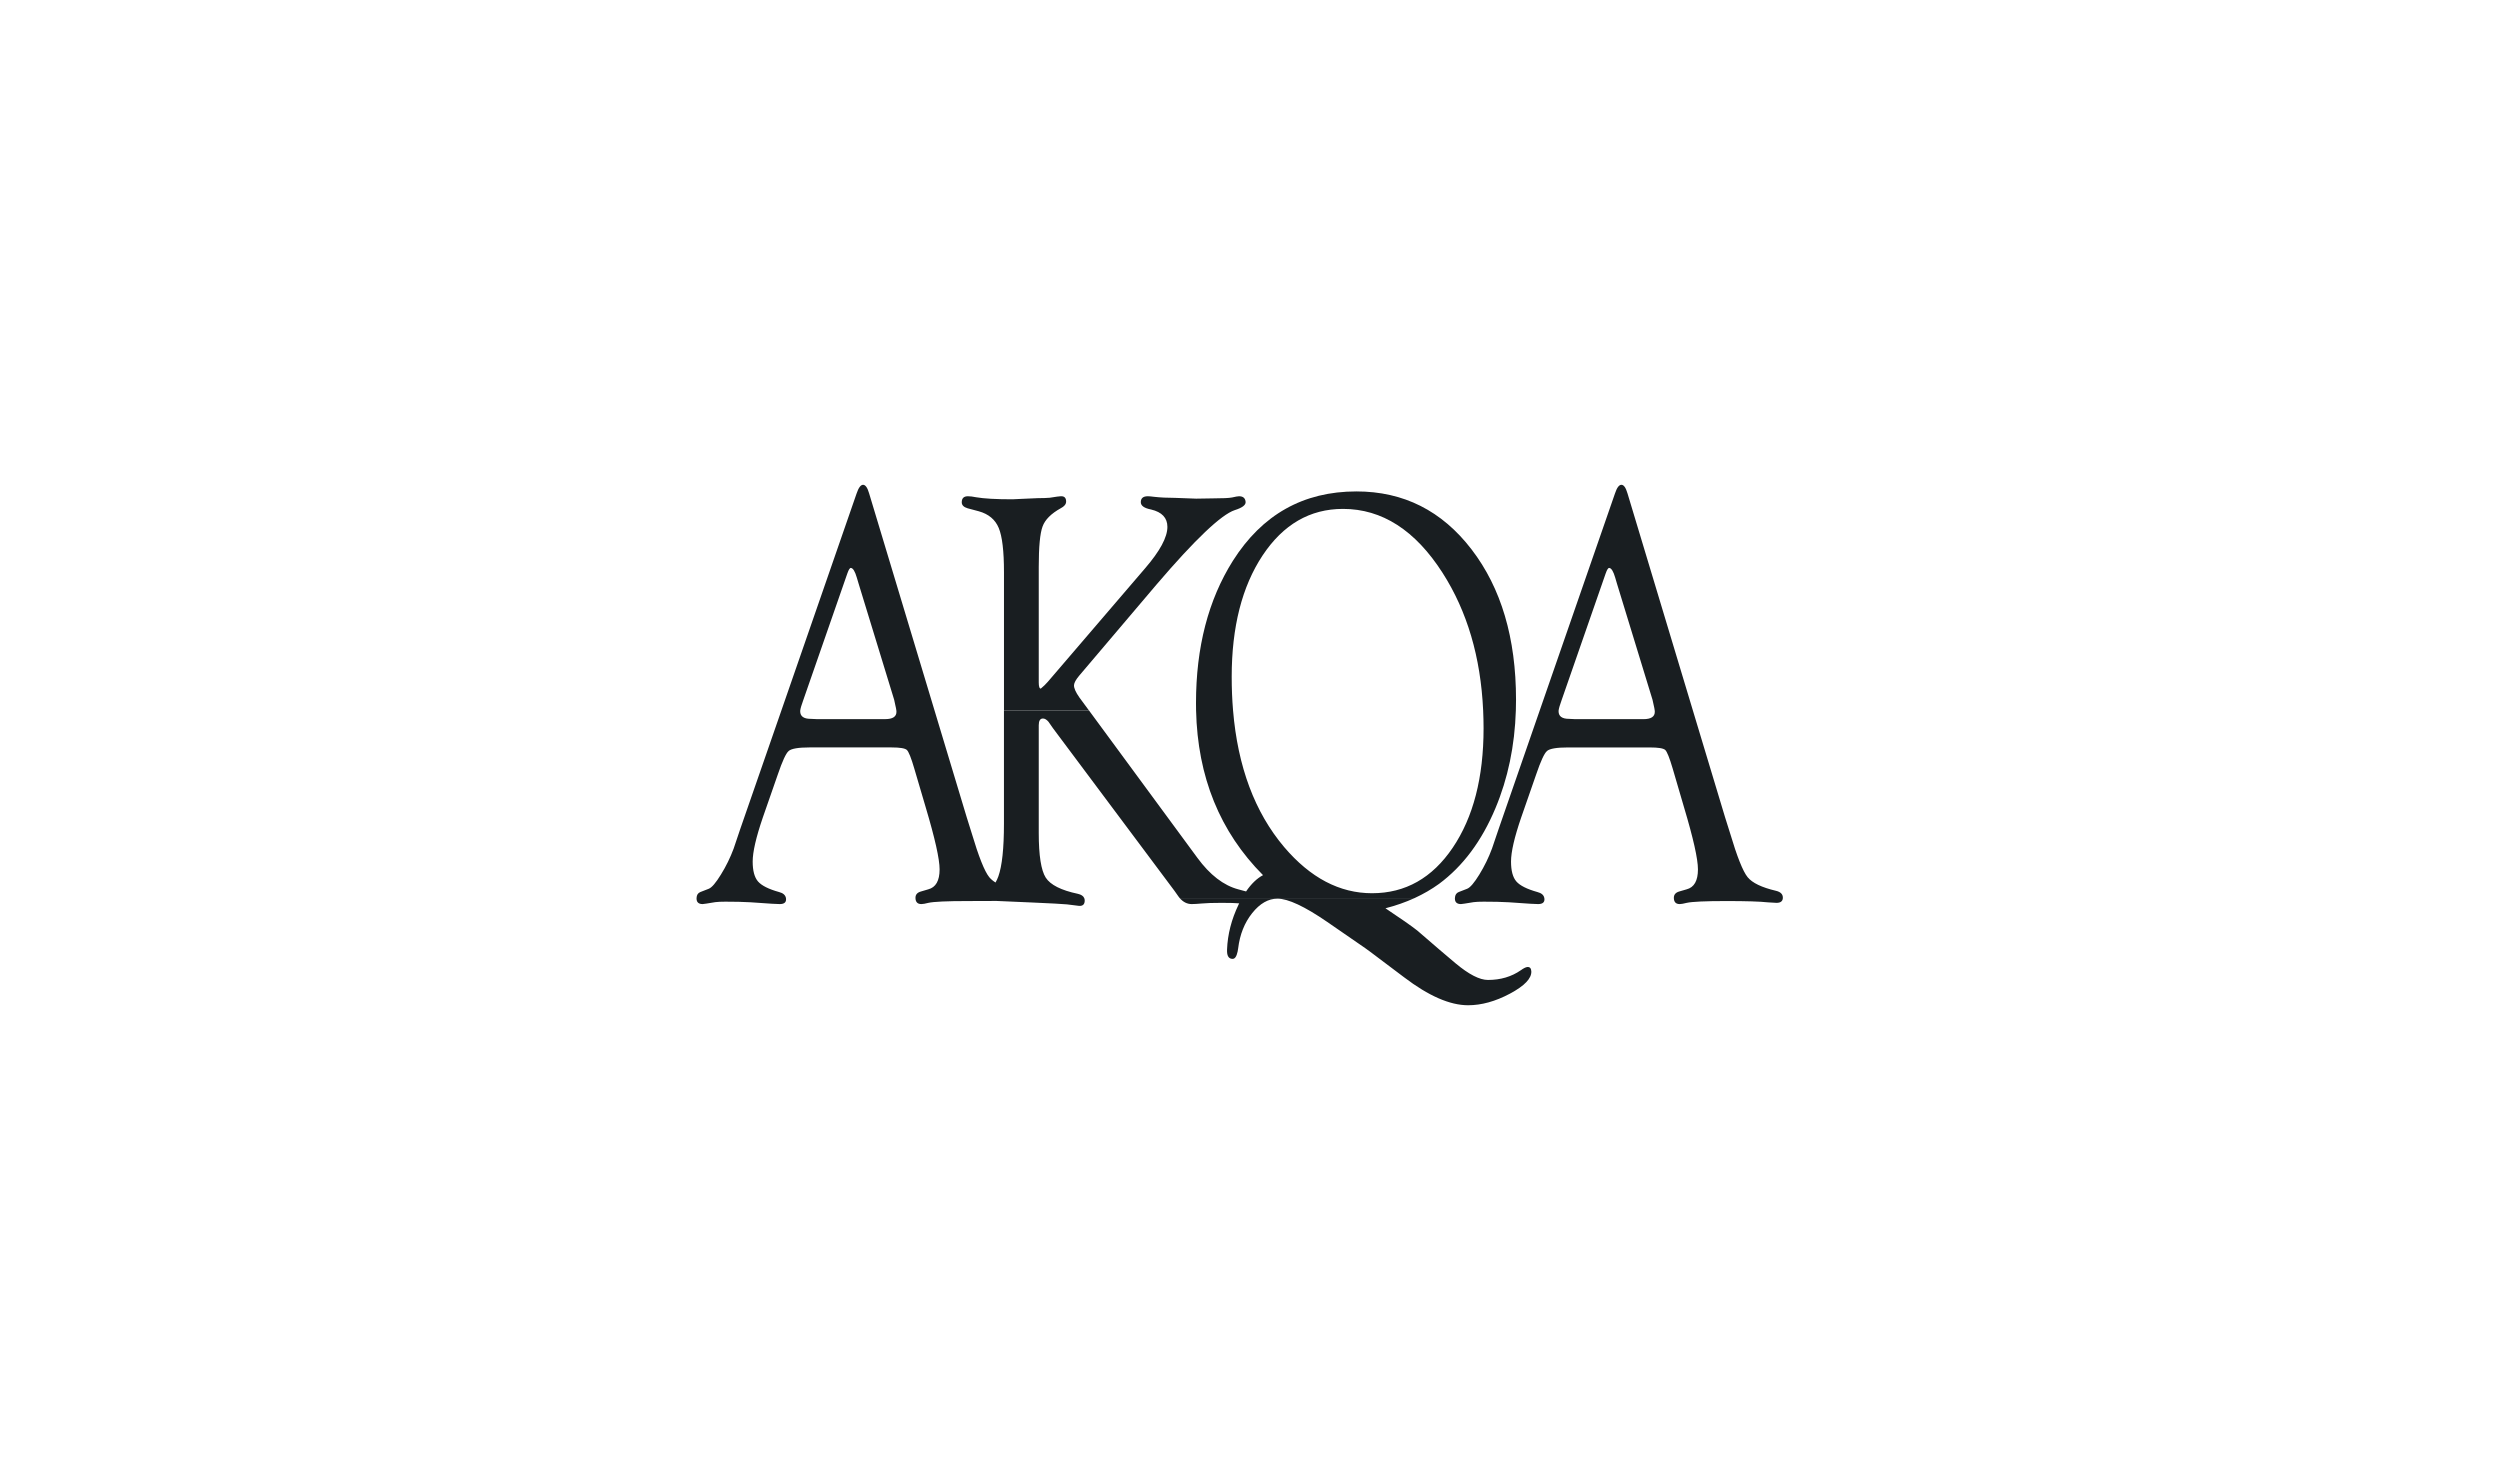 <?xml version="1.0" encoding="utf-8"?>
<svg xmlns="http://www.w3.org/2000/svg" fill="none" height="59" viewBox="0 0 100 59" width="100">
<path d="M61.09 38.681C61.029 38.688 60.945 38.73 60.837 38.807C60.463 39.068 60.023 39.198 59.517 39.198C59.184 39.198 58.753 38.976 58.222 38.532L57.672 38.066L57.536 37.95L56.694 37.224C56.451 37.033 56.027 36.736 55.418 36.331C55.834 36.224 56.223 36.088 56.585 35.922L47.188 35.923C47.326 36.082 47.485 36.163 47.667 36.163C47.764 36.163 47.902 36.154 48.082 36.139C48.244 36.123 48.507 36.114 48.868 36.114C49.198 36.114 49.43 36.121 49.568 36.134L49.542 36.186C49.259 36.775 49.106 37.373 49.082 37.979C49.081 38.009 49.08 38.04 49.082 38.066C49.09 38.259 49.164 38.355 49.305 38.355C49.396 38.355 49.463 38.26 49.504 38.066C49.511 38.025 49.52 37.981 49.527 37.93C49.594 37.379 49.78 36.91 50.087 36.525C50.394 36.14 50.733 35.946 51.099 35.946C51.522 35.946 52.186 36.256 53.089 36.877L54.608 37.925C54.648 37.953 54.713 38 54.802 38.066C55.057 38.255 55.51 38.596 56.163 39.091C57.145 39.838 57.998 40.21 58.722 40.21C59.259 40.21 59.817 40.056 60.4 39.745C60.98 39.434 61.266 39.137 61.253 38.853C61.246 38.73 61.194 38.672 61.09 38.681Z" fill="#191E21"/>
<path d="M71.043 35.633C70.47 35.499 70.091 35.317 69.903 35.085C69.717 34.855 69.481 34.264 69.199 33.315L68.999 32.679L67.714 28.415L65.099 19.733C65.032 19.506 64.953 19.392 64.856 19.392C64.761 19.392 64.674 19.509 64.597 19.745L61.59 28.415H62.345C62.355 28.336 62.393 28.203 62.461 28.016L64.226 22.941C64.28 22.784 64.329 22.71 64.371 22.718C64.456 22.726 64.535 22.855 64.608 23.104L64.68 23.35L66.101 27.992L66.147 28.203C66.168 28.29 66.182 28.362 66.188 28.415C66.191 28.436 66.192 28.457 66.192 28.472C66.192 28.668 66.041 28.766 65.739 28.766H63.004L62.76 28.754C62.482 28.754 62.343 28.651 62.343 28.449C62.343 28.439 62.343 28.427 62.345 28.415H61.59L59.944 33.164L59.681 33.94C59.548 34.301 59.378 34.648 59.174 34.981C58.969 35.314 58.806 35.505 58.685 35.551L58.35 35.681C58.253 35.719 58.201 35.8 58.197 35.921C58.196 35.927 58.196 35.933 58.196 35.941C58.196 36.089 58.277 36.163 58.44 36.163C58.47 36.163 58.638 36.138 58.944 36.086C59.041 36.073 59.176 36.067 59.351 36.067C59.729 36.067 60.063 36.074 60.351 36.091L61.218 36.15C61.357 36.159 61.458 36.163 61.525 36.163C61.699 36.163 61.783 36.096 61.778 35.963C61.776 35.949 61.774 35.934 61.772 35.921C61.752 35.803 61.659 35.723 61.495 35.681C61.078 35.564 60.797 35.423 60.654 35.258C60.512 35.094 60.441 34.828 60.441 34.462C60.441 34.077 60.576 33.492 60.847 32.701L61.447 30.977C61.627 30.446 61.772 30.133 61.881 30.039C61.99 29.945 62.268 29.898 62.715 29.898H65.992C66.331 29.898 66.535 29.931 66.609 29.998C66.682 30.065 66.781 30.314 66.908 30.744L67.362 32.295C67.733 33.534 67.918 34.36 67.918 34.775C67.918 35.229 67.767 35.496 67.463 35.574L67.181 35.656C67.03 35.697 66.954 35.782 66.954 35.91V35.921C66.958 36.083 67.036 36.163 67.189 36.163C67.249 36.163 67.342 36.146 67.469 36.114C67.68 36.067 68.205 36.042 69.043 36.042C69.845 36.042 70.403 36.059 70.716 36.094C70.891 36.107 71.007 36.114 71.061 36.114C71.222 36.114 71.306 36.051 71.314 35.922V35.92C71.32 35.775 71.23 35.679 71.043 35.633Z" fill="#191E21"/>
<path d="M54.882 35.729C53.585 35.729 52.414 35.114 51.366 33.882C50.192 32.493 49.51 30.671 49.322 28.415C49.286 27.984 49.268 27.536 49.268 27.073C49.268 25.08 49.68 23.463 50.502 22.22C51.327 20.977 52.398 20.356 53.719 20.356C55.281 20.356 56.609 21.208 57.703 22.914C58.687 24.451 59.228 26.284 59.326 28.415C59.336 28.65 59.343 28.888 59.343 29.131C59.343 31.099 58.932 32.69 58.111 33.906C57.29 35.121 56.214 35.729 54.882 35.729ZM59.817 32.33C60.317 31.139 60.589 29.835 60.634 28.416C60.64 28.274 60.641 28.131 60.641 27.988C60.641 25.525 60.048 23.521 58.862 21.976C57.676 20.43 56.141 19.657 54.258 19.657C52.133 19.657 50.486 20.583 49.314 22.434C48.331 23.997 47.84 25.892 47.84 28.12C47.84 28.219 47.841 28.318 47.843 28.415C47.903 31.076 48.797 33.274 50.521 35.006C50.276 35.136 50.05 35.354 49.843 35.658L49.533 35.574C48.943 35.418 48.397 34.997 47.895 34.313L43.557 28.415H40.158V32.949C40.158 33.935 40.083 34.637 39.935 35.054C39.902 35.145 39.864 35.227 39.821 35.301C39.716 35.234 39.632 35.163 39.569 35.086C39.381 34.854 39.147 34.264 38.864 33.315L38.665 32.679L37.38 28.415L34.764 19.733C34.699 19.506 34.617 19.392 34.523 19.392C34.428 19.392 34.341 19.51 34.262 19.745L31.257 28.415H32.01C32.02 28.337 32.058 28.203 32.127 28.016L33.893 22.94C33.947 22.784 33.995 22.71 34.038 22.718C34.121 22.725 34.2 22.855 34.272 23.103L34.346 23.351L35.767 27.992L35.812 28.203C35.834 28.291 35.847 28.362 35.854 28.415C35.856 28.436 35.858 28.456 35.858 28.472C35.858 28.668 35.708 28.765 35.405 28.765H32.67L32.425 28.754C32.147 28.754 32.008 28.651 32.008 28.449C32.008 28.438 32.009 28.428 32.01 28.415H31.257L29.609 33.163L29.347 33.941C29.213 34.301 29.045 34.648 28.838 34.981C28.634 35.314 28.471 35.504 28.35 35.551L28.016 35.681C27.918 35.719 27.866 35.8 27.862 35.922V35.941C27.862 36.089 27.943 36.163 28.106 36.163C28.136 36.163 28.304 36.138 28.611 36.086C28.706 36.073 28.842 36.067 29.016 36.067C29.395 36.067 29.729 36.074 30.018 36.091L30.883 36.15C31.022 36.159 31.124 36.163 31.19 36.163C31.365 36.163 31.448 36.096 31.442 35.963C31.442 35.949 31.44 35.934 31.438 35.922C31.416 35.803 31.324 35.722 31.161 35.681C30.742 35.564 30.464 35.423 30.321 35.259C30.178 35.094 30.107 34.828 30.107 34.462C30.107 34.077 30.242 33.492 30.512 32.702L31.113 30.977C31.294 30.446 31.438 30.132 31.547 30.039C31.656 29.945 31.933 29.897 32.38 29.897H35.659C35.997 29.897 36.201 29.931 36.274 29.998C36.346 30.065 36.447 30.313 36.572 30.744L37.029 32.295C37.398 33.534 37.584 34.36 37.584 34.776C37.584 35.229 37.432 35.496 37.128 35.574L36.847 35.657C36.694 35.697 36.619 35.782 36.619 35.91V35.922C36.623 36.082 36.701 36.163 36.854 36.163C36.914 36.163 37.008 36.147 37.135 36.114C37.346 36.067 37.87 36.042 38.709 36.042C39.143 36.042 39.538 36.037 39.86 36.038C40.096 36.049 42.488 36.147 42.678 36.175C42.92 36.205 43.084 36.225 43.169 36.236C43.32 36.242 43.393 36.167 43.388 36.006C43.386 35.975 43.379 35.947 43.368 35.922C43.333 35.839 43.249 35.784 43.115 35.753C42.446 35.612 42.018 35.396 41.83 35.106C41.644 34.816 41.55 34.22 41.55 33.318V29.011C41.55 28.831 41.606 28.74 41.717 28.74C41.791 28.74 41.865 28.784 41.939 28.87L42.12 29.13L46.981 35.636L47.136 35.856C47.151 35.879 47.169 35.901 47.187 35.922H56.585C56.936 35.76 57.262 35.572 57.563 35.354C58.517 34.648 59.269 33.64 59.817 32.33Z" fill="#191E21"/>
<path d="M42.96 27.405C42.967 27.31 43.035 27.185 43.168 27.027L46.263 23.379C47.804 21.577 48.847 20.586 49.39 20.405C49.686 20.312 49.831 20.205 49.825 20.081C49.813 19.927 49.726 19.85 49.562 19.85C49.513 19.85 49.421 19.867 49.281 19.899C49.159 19.923 48.908 19.935 48.527 19.935L47.846 19.946L47.011 19.915C46.697 19.915 46.413 19.901 46.159 19.872C46.05 19.857 45.968 19.85 45.913 19.85C45.726 19.85 45.632 19.929 45.632 20.087C45.632 20.23 45.769 20.327 46.043 20.38C46.478 20.483 46.696 20.715 46.696 21.075C46.696 21.492 46.397 22.045 45.8 22.737L41.912 27.273L41.777 27.415L41.632 27.544C41.577 27.544 41.55 27.461 41.55 27.295V22.677C41.55 21.871 41.601 21.333 41.702 21.061C41.801 20.788 42.043 20.546 42.426 20.332C42.572 20.258 42.645 20.168 42.645 20.063C42.645 19.913 42.573 19.841 42.427 19.85C42.378 19.85 42.232 19.871 41.989 19.91C41.857 19.921 41.699 19.926 41.517 19.926L40.835 19.956L40.499 19.972C39.838 19.972 39.353 19.944 39.043 19.89C38.916 19.864 38.807 19.85 38.716 19.85C38.553 19.85 38.47 19.93 38.47 20.091C38.47 20.206 38.549 20.286 38.706 20.332L39.151 20.451C39.544 20.56 39.811 20.784 39.949 21.118C40.089 21.455 40.159 22.045 40.159 22.888V28.415H43.556L43.177 27.901C43.027 27.688 42.954 27.523 42.96 27.405Z" fill="#191E21"/>
</svg>